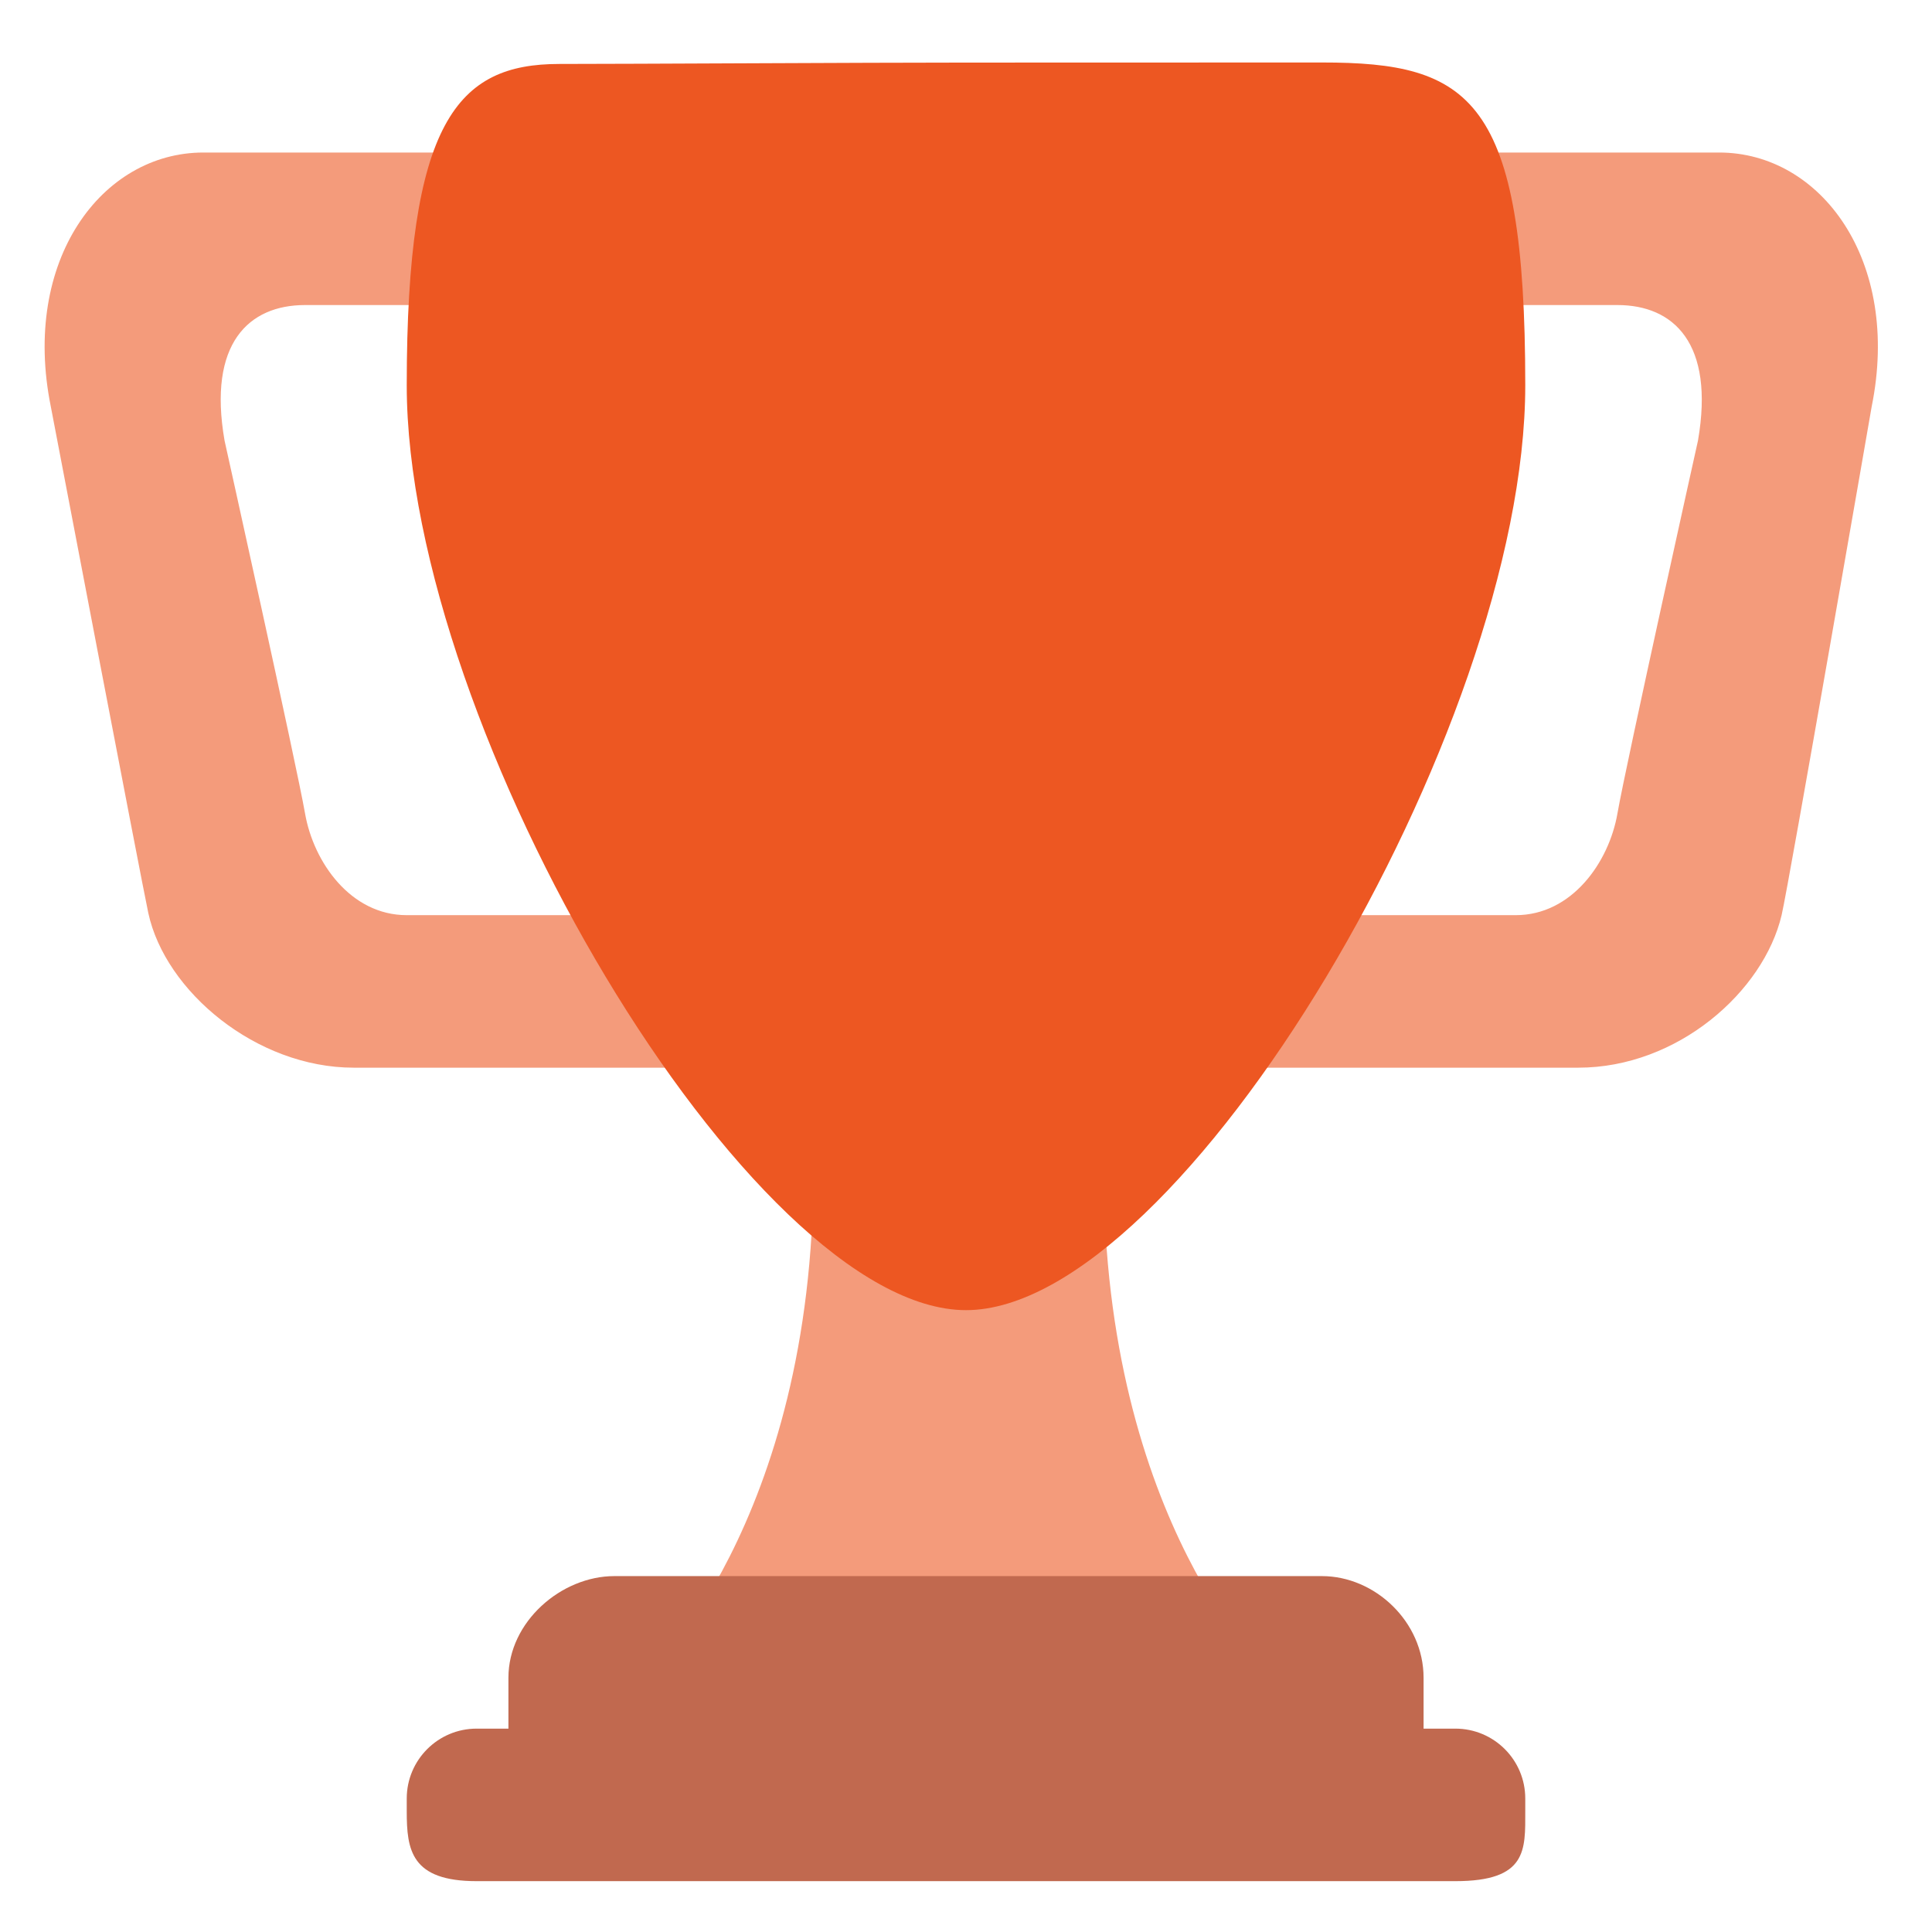 <svg width="512" height="512" viewBox="0 0 512 512" fill="none" xmlns="http://www.w3.org/2000/svg">
<g clip-path="url(#clip0_4298_1170)">
<mask id="mask0_4298_1170" style="mask-type:luminance" maskUnits="userSpaceOnUse" x="0" y="0" width="512" height="512">
<path d="M0 0H512V512H0V0Z" fill="white"/>
</mask>
<g mask="url(#mask0_4298_1170)">
<path d="M80.842 80.842H161.684C176.559 80.842 188.632 79.441 188.632 94.316V67.368C188.632 60.221 185.792 53.367 180.739 48.314C175.685 43.26 168.831 40.421 161.684 40.421H53.895C26.947 40.421 5.618 69.052 13.474 107.789C13.474 107.789 37.605 234.105 39.303 241.96C43.789 262.737 67.934 282.947 93.75 282.947H187.513C202.388 282.947 188.632 257.401 188.632 242.526V215.579C188.632 222.726 185.792 229.58 180.739 234.634C175.685 239.687 168.831 242.526 161.684 242.526H107.789C92.915 242.526 83.092 228.487 80.842 215.579C78.592 202.671 59.513 116.776 59.513 116.776C55.013 90.947 65.967 80.842 80.842 80.842Z" fill="#F49B7B"/>
<path d="M428.638 80.842H347.796C332.921 80.842 309.895 79.441 309.895 94.316V67.368C309.895 52.493 332.921 40.421 347.796 40.421H455.586C482.533 40.421 503.875 69.052 496.007 107.789C496.007 107.789 474.004 234.698 472.145 242.526C467.375 262.737 444.632 282.947 418.25 282.947H321.981C307.092 282.947 309.895 257.401 309.895 242.526V215.579C309.895 230.454 332.921 242.526 347.796 242.526H401.691C416.566 242.526 426.402 228.487 428.638 215.579C430.875 202.671 449.981 116.776 449.981 116.776C454.454 90.947 443.513 80.842 428.638 80.842Z" fill="#F49B7B"/>
<path d="M292.5 309.895C292.5 216.145 256 309.895 256 309.895C256 309.895 215.579 216.145 215.579 309.895C215.579 403.645 171.237 444.632 171.237 444.632H336.842C336.842 444.632 292.5 403.645 292.5 309.895Z" fill="#F49B7B"/>
<path d="M404.211 102.09C404.211 193.374 312.994 347.203 256 347.203C198.993 347.203 107.79 193.374 107.79 102.09C107.79 32.094 121.263 16.95 148.211 16.95C166.723 16.95 229.39 16.586 256 16.586L350.316 16.559C389.619 16.559 404.211 25.788 404.211 102.09Z" fill="#ED5722"/>
<path d="M377.263 458.105C377.263 472.98 378.664 485.053 363.79 485.053H148.211C133.336 485.053 134.737 472.98 134.737 458.105V444.632C134.737 429.757 148.776 417.684 162.803 417.684H350.316C364.355 417.684 377.263 429.757 377.263 444.632V458.105Z" fill="#C1694F"/>
<path d="M404.211 480C404.211 490.24 404.776 498.526 385.684 498.526H126.316C108.908 498.526 107.79 490.24 107.79 480V476.632C107.79 466.392 116.089 458.105 126.316 458.105H385.684C395.924 458.105 404.211 466.392 404.211 476.632V480Z" fill="#C1694F"/>
</g>
</g>
<defs>
<clipPath id="clip0_4298_1170">
<rect width="512" height="512" fill="white"/>
</clipPath>
</defs>
</svg>
